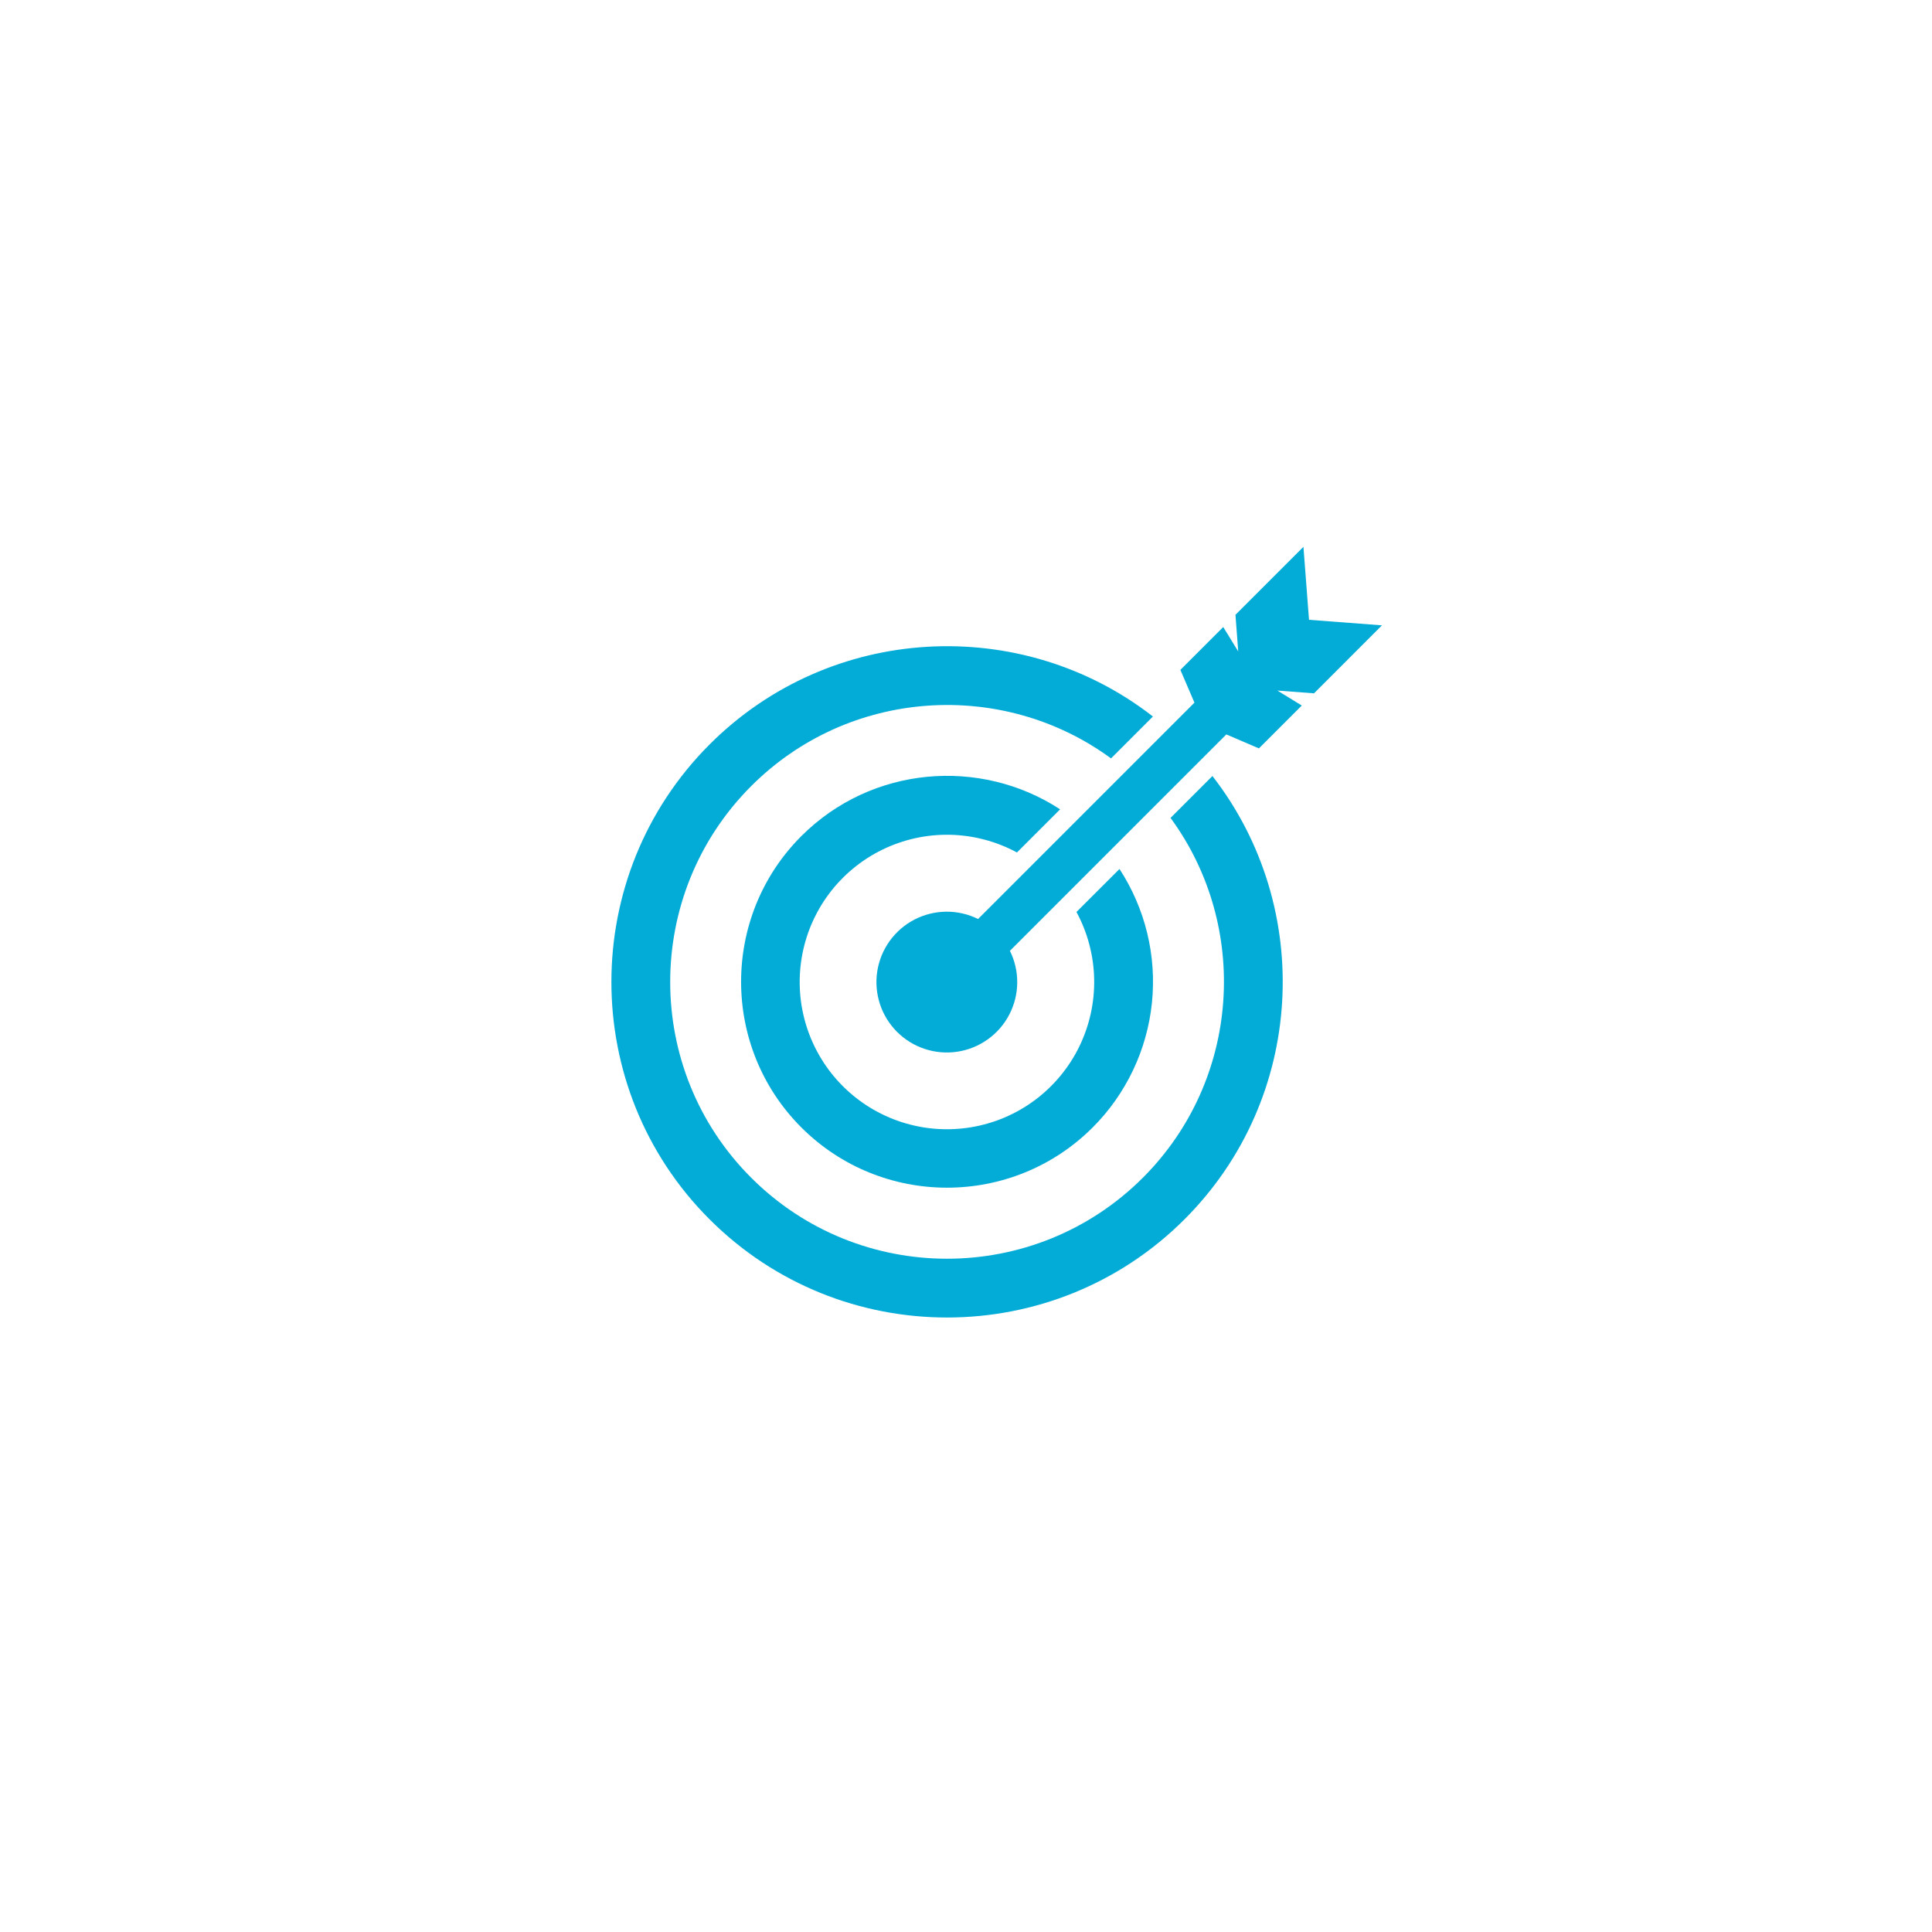 <svg xmlns="http://www.w3.org/2000/svg" xmlns:xlink="http://www.w3.org/1999/xlink" width="410" zoomAndPan="magnify" viewBox="0 0 307.5 307.5" height="410" preserveAspectRatio="xMidYMid meet" version="1.2"><defs><linearGradient x1="0" gradientTransform="matrix(0.749,0,0,0.749,0,0)" y1="0" x2="410" gradientUnits="userSpaceOnUse" y2="410" id="eecec61691"><stop style="stop-color:#000000;stop-opacity:1;" offset="0"/><stop style="stop-color:#000000;stop-opacity:1;" offset="0.008"/><stop style="stop-color:#000101;stop-opacity:1;" offset="0.016"/><stop style="stop-color:#000102;stop-opacity:1;" offset="0.023"/><stop style="stop-color:#000203;stop-opacity:1;" offset="0.031"/><stop style="stop-color:#000204;stop-opacity:1;" offset="0.039"/><stop style="stop-color:#000304;stop-opacity:1;" offset="0.047"/><stop style="stop-color:#010305;stop-opacity:1;" offset="0.055"/><stop style="stop-color:#010406;stop-opacity:1;" offset="0.062"/><stop style="stop-color:#010507;stop-opacity:1;" offset="0.07"/><stop style="stop-color:#010507;stop-opacity:1;" offset="0.078"/><stop style="stop-color:#010608;stop-opacity:1;" offset="0.086"/><stop style="stop-color:#010609;stop-opacity:1;" offset="0.094"/><stop style="stop-color:#01070a;stop-opacity:1;" offset="0.102"/><stop style="stop-color:#01070b;stop-opacity:1;" offset="0.109"/><stop style="stop-color:#01080b;stop-opacity:1;" offset="0.117"/><stop style="stop-color:#01080c;stop-opacity:1;" offset="0.125"/><stop style="stop-color:#01090d;stop-opacity:1;" offset="0.133"/><stop style="stop-color:#01090e;stop-opacity:1;" offset="0.141"/><stop style="stop-color:#020a0e;stop-opacity:1;" offset="0.148"/><stop style="stop-color:#020a0f;stop-opacity:1;" offset="0.156"/><stop style="stop-color:#020b10;stop-opacity:1;" offset="0.164"/><stop style="stop-color:#020b11;stop-opacity:1;" offset="0.172"/><stop style="stop-color:#020c12;stop-opacity:1;" offset="0.18"/><stop style="stop-color:#020c12;stop-opacity:1;" offset="0.188"/><stop style="stop-color:#020d13;stop-opacity:1;" offset="0.195"/><stop style="stop-color:#020e14;stop-opacity:1;" offset="0.203"/><stop style="stop-color:#020e15;stop-opacity:1;" offset="0.211"/><stop style="stop-color:#020f15;stop-opacity:1;" offset="0.219"/><stop style="stop-color:#020f16;stop-opacity:1;" offset="0.227"/><stop style="stop-color:#031017;stop-opacity:1;" offset="0.234"/><stop style="stop-color:#031018;stop-opacity:1;" offset="0.242"/><stop style="stop-color:#031119;stop-opacity:1;" offset="0.25"/><stop style="stop-color:#031119;stop-opacity:1;" offset="0.258"/><stop style="stop-color:#03121a;stop-opacity:1;" offset="0.266"/><stop style="stop-color:#03121b;stop-opacity:1;" offset="0.273"/><stop style="stop-color:#03131c;stop-opacity:1;" offset="0.281"/><stop style="stop-color:#03131d;stop-opacity:1;" offset="0.289"/><stop style="stop-color:#03141d;stop-opacity:1;" offset="0.297"/><stop style="stop-color:#03141e;stop-opacity:1;" offset="0.305"/><stop style="stop-color:#03151f;stop-opacity:1;" offset="0.312"/><stop style="stop-color:#031620;stop-opacity:1;" offset="0.32"/><stop style="stop-color:#041620;stop-opacity:1;" offset="0.328"/><stop style="stop-color:#041721;stop-opacity:1;" offset="0.336"/><stop style="stop-color:#041722;stop-opacity:1;" offset="0.344"/><stop style="stop-color:#041823;stop-opacity:1;" offset="0.352"/><stop style="stop-color:#041824;stop-opacity:1;" offset="0.359"/><stop style="stop-color:#041924;stop-opacity:1;" offset="0.367"/><stop style="stop-color:#041925;stop-opacity:1;" offset="0.375"/><stop style="stop-color:#041a26;stop-opacity:1;" offset="0.383"/><stop style="stop-color:#041a27;stop-opacity:1;" offset="0.391"/><stop style="stop-color:#041b27;stop-opacity:1;" offset="0.398"/><stop style="stop-color:#041b28;stop-opacity:1;" offset="0.406"/><stop style="stop-color:#041c29;stop-opacity:1;" offset="0.414"/><stop style="stop-color:#051c2a;stop-opacity:1;" offset="0.422"/><stop style="stop-color:#051d2b;stop-opacity:1;" offset="0.43"/><stop style="stop-color:#051e2b;stop-opacity:1;" offset="0.438"/><stop style="stop-color:#051e2c;stop-opacity:1;" offset="0.445"/><stop style="stop-color:#051f2d;stop-opacity:1;" offset="0.453"/><stop style="stop-color:#051f2e;stop-opacity:1;" offset="0.461"/><stop style="stop-color:#05202e;stop-opacity:1;" offset="0.469"/><stop style="stop-color:#05202f;stop-opacity:1;" offset="0.477"/><stop style="stop-color:#052130;stop-opacity:1;" offset="0.484"/><stop style="stop-color:#052131;stop-opacity:1;" offset="0.492"/><stop style="stop-color:#052232;stop-opacity:1;" offset="0.5"/><stop style="stop-color:#062232;stop-opacity:1;" offset="0.508"/><stop style="stop-color:#062333;stop-opacity:1;" offset="0.516"/><stop style="stop-color:#062334;stop-opacity:1;" offset="0.523"/><stop style="stop-color:#062435;stop-opacity:1;" offset="0.531"/><stop style="stop-color:#062435;stop-opacity:1;" offset="0.539"/><stop style="stop-color:#062536;stop-opacity:1;" offset="0.547"/><stop style="stop-color:#062537;stop-opacity:1;" offset="0.555"/><stop style="stop-color:#062638;stop-opacity:1;" offset="0.562"/><stop style="stop-color:#062739;stop-opacity:1;" offset="0.57"/><stop style="stop-color:#062739;stop-opacity:1;" offset="0.578"/><stop style="stop-color:#06283a;stop-opacity:1;" offset="0.586"/><stop style="stop-color:#06283b;stop-opacity:1;" offset="0.594"/><stop style="stop-color:#07293c;stop-opacity:1;" offset="0.602"/><stop style="stop-color:#07293d;stop-opacity:1;" offset="0.609"/><stop style="stop-color:#072a3d;stop-opacity:1;" offset="0.617"/><stop style="stop-color:#072a3e;stop-opacity:1;" offset="0.625"/><stop style="stop-color:#072b3f;stop-opacity:1;" offset="0.633"/><stop style="stop-color:#072b40;stop-opacity:1;" offset="0.641"/><stop style="stop-color:#072c40;stop-opacity:1;" offset="0.648"/><stop style="stop-color:#072c41;stop-opacity:1;" offset="0.656"/><stop style="stop-color:#072d42;stop-opacity:1;" offset="0.664"/><stop style="stop-color:#072d43;stop-opacity:1;" offset="0.672"/><stop style="stop-color:#072e44;stop-opacity:1;" offset="0.68"/><stop style="stop-color:#072f44;stop-opacity:1;" offset="0.688"/><stop style="stop-color:#082f45;stop-opacity:1;" offset="0.695"/><stop style="stop-color:#083046;stop-opacity:1;" offset="0.703"/><stop style="stop-color:#083047;stop-opacity:1;" offset="0.711"/><stop style="stop-color:#083147;stop-opacity:1;" offset="0.719"/><stop style="stop-color:#083148;stop-opacity:1;" offset="0.727"/><stop style="stop-color:#083249;stop-opacity:1;" offset="0.734"/><stop style="stop-color:#08324a;stop-opacity:1;" offset="0.742"/><stop style="stop-color:#08334b;stop-opacity:1;" offset="0.75"/><stop style="stop-color:#08334b;stop-opacity:1;" offset="0.758"/><stop style="stop-color:#08344c;stop-opacity:1;" offset="0.766"/><stop style="stop-color:#08344d;stop-opacity:1;" offset="0.773"/><stop style="stop-color:#09354e;stop-opacity:1;" offset="0.781"/><stop style="stop-color:#09354e;stop-opacity:1;" offset="0.789"/><stop style="stop-color:#09364f;stop-opacity:1;" offset="0.797"/><stop style="stop-color:#093750;stop-opacity:1;" offset="0.805"/><stop style="stop-color:#093751;stop-opacity:1;" offset="0.812"/><stop style="stop-color:#093852;stop-opacity:1;" offset="0.82"/><stop style="stop-color:#093852;stop-opacity:1;" offset="0.828"/><stop style="stop-color:#093953;stop-opacity:1;" offset="0.836"/><stop style="stop-color:#093954;stop-opacity:1;" offset="0.844"/><stop style="stop-color:#093a55;stop-opacity:1;" offset="0.852"/><stop style="stop-color:#093a56;stop-opacity:1;" offset="0.859"/><stop style="stop-color:#093b56;stop-opacity:1;" offset="0.867"/><stop style="stop-color:#0a3b57;stop-opacity:1;" offset="0.875"/><stop style="stop-color:#0a3c58;stop-opacity:1;" offset="0.883"/><stop style="stop-color:#0a3c59;stop-opacity:1;" offset="0.891"/><stop style="stop-color:#0a3d59;stop-opacity:1;" offset="0.898"/><stop style="stop-color:#0a3d5a;stop-opacity:1;" offset="0.906"/><stop style="stop-color:#0a3e5b;stop-opacity:1;" offset="0.914"/><stop style="stop-color:#0a3e5c;stop-opacity:1;" offset="0.922"/><stop style="stop-color:#0a3f5d;stop-opacity:1;" offset="0.93"/><stop style="stop-color:#0a405d;stop-opacity:1;" offset="0.938"/><stop style="stop-color:#0a405e;stop-opacity:1;" offset="0.945"/><stop style="stop-color:#0a415f;stop-opacity:1;" offset="0.953"/><stop style="stop-color:#0a4160;stop-opacity:1;" offset="0.961"/><stop style="stop-color:#0b4260;stop-opacity:1;" offset="0.969"/><stop style="stop-color:#0b4261;stop-opacity:1;" offset="0.977"/><stop style="stop-color:#0b4362;stop-opacity:1;" offset="0.984"/><stop style="stop-color:#0b4363;stop-opacity:1;" offset="0.992"/><stop style="stop-color:#0b4464;stop-opacity:1;" offset="1"/></linearGradient><clipPath id="3997b04e1b"><path d="M 139 87.031 L 220 87.031 L 220 168 L 139 168 Z M 139 87.031 "/></clipPath></defs><g id="cfdcc64dc5"><path style=" stroke:none;fill-rule:nonzero;fill:#ffffff;fill-opacity:1;" d="M 0 0 L 307 0 L 307 307 L 0 307 Z M 0 0 "/><path style=" stroke:none;fill-rule:nonzero;fill:url(#linear0);" d="M 0 0 L 0 307 L 307 307 L 307 0 Z M 0 0 "/><path style=" stroke:none;fill-rule:nonzero;fill:#03acd7;fill-opacity:1;" d="M 186.305 130.18 C 198.957 147.426 197.477 171.871 181.91 187.438 C 164.707 204.641 136.754 204.641 119.551 187.438 C 102.371 170.258 102.371 142.305 119.574 125.102 C 135.141 109.535 159.586 108.055 176.832 120.707 L 183.5 114.039 C 162.59 97.766 132.18 99.242 112.949 118.477 C 92.102 139.324 92.102 173.242 112.926 194.062 C 133.77 214.91 167.688 214.91 188.535 194.062 C 207.77 174.832 209.246 144.469 192.973 123.512 Z M 186.305 130.18 "/><path style=" stroke:none;fill-rule:nonzero;fill:#03acd7;fill-opacity:1;" d="M 161.859 135.68 L 168.727 128.812 C 156.008 120.508 138.719 121.898 127.543 133.074 C 114.758 145.859 114.758 166.66 127.543 179.445 C 140.328 192.23 161.129 192.23 173.914 179.445 C 174.574 178.785 175.203 178.098 175.805 177.387 C 176.406 176.672 176.977 175.934 177.512 175.172 C 178.051 174.41 178.555 173.625 179.023 172.82 C 179.496 172.016 179.934 171.191 180.332 170.348 C 180.734 169.508 181.098 168.648 181.426 167.777 C 181.754 166.902 182.043 166.016 182.293 165.117 C 182.547 164.223 182.758 163.312 182.934 162.398 C 183.109 161.48 183.246 160.559 183.34 159.633 C 183.438 158.703 183.492 157.773 183.508 156.84 C 183.527 155.91 183.504 154.977 183.441 154.047 C 183.379 153.117 183.277 152.191 183.137 151.27 C 182.992 150.348 182.812 149.434 182.594 148.523 C 182.375 147.617 182.117 146.723 181.82 145.84 C 181.523 144.953 181.191 144.082 180.82 143.227 C 180.453 142.371 180.047 141.531 179.605 140.711 C 179.164 139.891 178.688 139.09 178.18 138.309 L 171.332 145.152 C 171.773 145.969 172.168 146.812 172.508 147.676 C 172.852 148.539 173.141 149.422 173.375 150.32 C 173.613 151.219 173.797 152.129 173.926 153.047 C 174.055 153.969 174.129 154.895 174.148 155.82 C 174.164 156.75 174.129 157.68 174.039 158.602 C 173.945 159.527 173.801 160.445 173.602 161.352 C 173.398 162.258 173.145 163.152 172.84 164.027 C 172.531 164.906 172.176 165.762 171.766 166.598 C 171.359 167.434 170.902 168.238 170.398 169.02 C 169.891 169.801 169.344 170.547 168.75 171.262 C 168.156 171.98 167.523 172.656 166.848 173.297 C 166.176 173.938 165.465 174.535 164.719 175.09 C 163.973 175.645 163.199 176.152 162.395 176.617 C 161.586 177.078 160.758 177.492 159.902 177.859 C 159.047 178.223 158.172 178.535 157.281 178.793 C 156.391 179.055 155.484 179.262 154.566 179.414 C 153.652 179.566 152.73 179.664 151.801 179.707 C 150.871 179.75 149.945 179.738 149.02 179.672 C 148.09 179.605 147.172 179.484 146.258 179.305 C 145.348 179.129 144.449 178.898 143.562 178.617 C 142.676 178.332 141.812 177.996 140.969 177.609 C 140.121 177.223 139.305 176.789 138.508 176.305 C 137.715 175.82 136.953 175.293 136.223 174.715 C 135.492 174.141 134.801 173.527 134.141 172.867 C 133.484 172.211 132.871 171.52 132.293 170.789 C 131.719 170.059 131.191 169.297 130.707 168.5 C 130.223 167.707 129.789 166.891 129.402 166.043 C 129.016 165.199 128.68 164.332 128.395 163.449 C 128.113 162.562 127.883 161.664 127.707 160.754 C 127.527 159.84 127.406 158.922 127.34 157.992 C 127.273 157.066 127.262 156.141 127.305 155.211 C 127.348 154.281 127.445 153.359 127.598 152.441 C 127.75 151.527 127.957 150.621 128.219 149.73 C 128.477 148.836 128.789 147.965 129.152 147.109 C 129.52 146.254 129.934 145.422 130.395 144.617 C 130.859 143.812 131.367 143.035 131.922 142.293 C 132.477 141.547 133.074 140.836 133.715 140.164 C 134.355 139.488 135.031 138.855 135.75 138.262 C 136.465 137.668 137.211 137.117 137.992 136.613 C 138.773 136.109 139.578 135.652 140.414 135.246 C 141.25 134.836 142.105 134.48 142.984 134.172 C 143.859 133.867 144.754 133.613 145.66 133.41 C 146.566 133.211 147.484 133.066 148.41 132.973 C 149.332 132.883 150.262 132.848 151.191 132.863 C 152.117 132.883 153.043 132.957 153.965 133.086 C 154.883 133.215 155.793 133.398 156.691 133.637 C 157.59 133.871 158.473 134.16 159.336 134.504 C 160.199 134.844 161.043 135.238 161.859 135.68 Z M 161.859 135.68 "/><g clip-rule="nonzero" clip-path="url(#3997b04e1b)"><path style=" stroke:none;fill-rule:nonzero;fill:#03acd7;fill-opacity:1;" d="M 219.957 99.531 L 208.344 98.648 L 207.457 87.031 L 196.637 97.852 L 197.078 103.684 L 194.695 99.797 L 187.871 106.621 L 190.109 111.832 L 155.672 146.27 C 155.281 146.074 154.879 145.902 154.465 145.758 C 154.051 145.609 153.629 145.484 153.203 145.387 C 152.773 145.289 152.344 145.219 151.906 145.168 C 151.469 145.121 151.031 145.102 150.594 145.105 C 150.156 145.109 149.719 145.141 149.281 145.195 C 148.848 145.25 148.418 145.332 147.992 145.438 C 147.566 145.543 147.148 145.672 146.738 145.828 C 146.328 145.984 145.926 146.16 145.535 146.363 C 145.148 146.566 144.77 146.789 144.406 147.035 C 144.043 147.281 143.699 147.551 143.367 147.836 C 143.035 148.125 142.719 148.43 142.426 148.754 C 142.129 149.078 141.852 149.418 141.598 149.773 C 141.34 150.133 141.105 150.5 140.895 150.887 C 140.68 151.27 140.492 151.664 140.324 152.07 C 140.16 152.477 140.02 152.891 139.902 153.312 C 139.785 153.738 139.691 154.164 139.625 154.598 C 139.559 155.031 139.516 155.469 139.5 155.906 C 139.484 156.344 139.496 156.785 139.531 157.223 C 139.566 157.656 139.625 158.094 139.715 158.523 C 139.801 158.953 139.91 159.375 140.047 159.793 C 140.184 160.211 140.344 160.617 140.527 161.016 C 140.715 161.414 140.922 161.801 141.148 162.176 C 141.379 162.547 141.629 162.906 141.902 163.25 C 142.172 163.598 142.465 163.922 142.773 164.234 C 143.086 164.543 143.414 164.836 143.758 165.105 C 144.102 165.379 144.461 165.629 144.836 165.859 C 145.207 166.09 145.594 166.297 145.992 166.48 C 146.391 166.664 146.801 166.824 147.215 166.961 C 147.633 167.098 148.059 167.207 148.488 167.297 C 148.918 167.383 149.352 167.441 149.789 167.48 C 150.227 167.516 150.664 167.523 151.102 167.508 C 151.539 167.492 151.977 167.453 152.41 167.383 C 152.844 167.316 153.273 167.227 153.695 167.109 C 154.117 166.992 154.531 166.848 154.938 166.684 C 155.344 166.516 155.738 166.328 156.125 166.117 C 156.508 165.902 156.879 165.668 157.234 165.414 C 157.59 165.156 157.93 164.883 158.254 164.586 C 158.578 164.289 158.883 163.977 159.172 163.645 C 159.457 163.312 159.727 162.965 159.973 162.602 C 160.219 162.238 160.441 161.863 160.645 161.473 C 160.848 161.082 161.027 160.684 161.18 160.273 C 161.336 159.863 161.465 159.445 161.574 159.02 C 161.68 158.594 161.758 158.16 161.816 157.727 C 161.871 157.289 161.898 156.855 161.902 156.414 C 161.906 155.977 161.887 155.539 161.84 155.102 C 161.793 154.668 161.719 154.234 161.621 153.805 C 161.523 153.379 161.398 152.957 161.254 152.547 C 161.105 152.133 160.934 151.727 160.738 151.336 L 195.184 116.891 L 200.371 119.117 L 207.195 112.293 L 203.309 109.91 L 209.137 110.352 Z M 219.957 99.531 "/></g></g></svg>